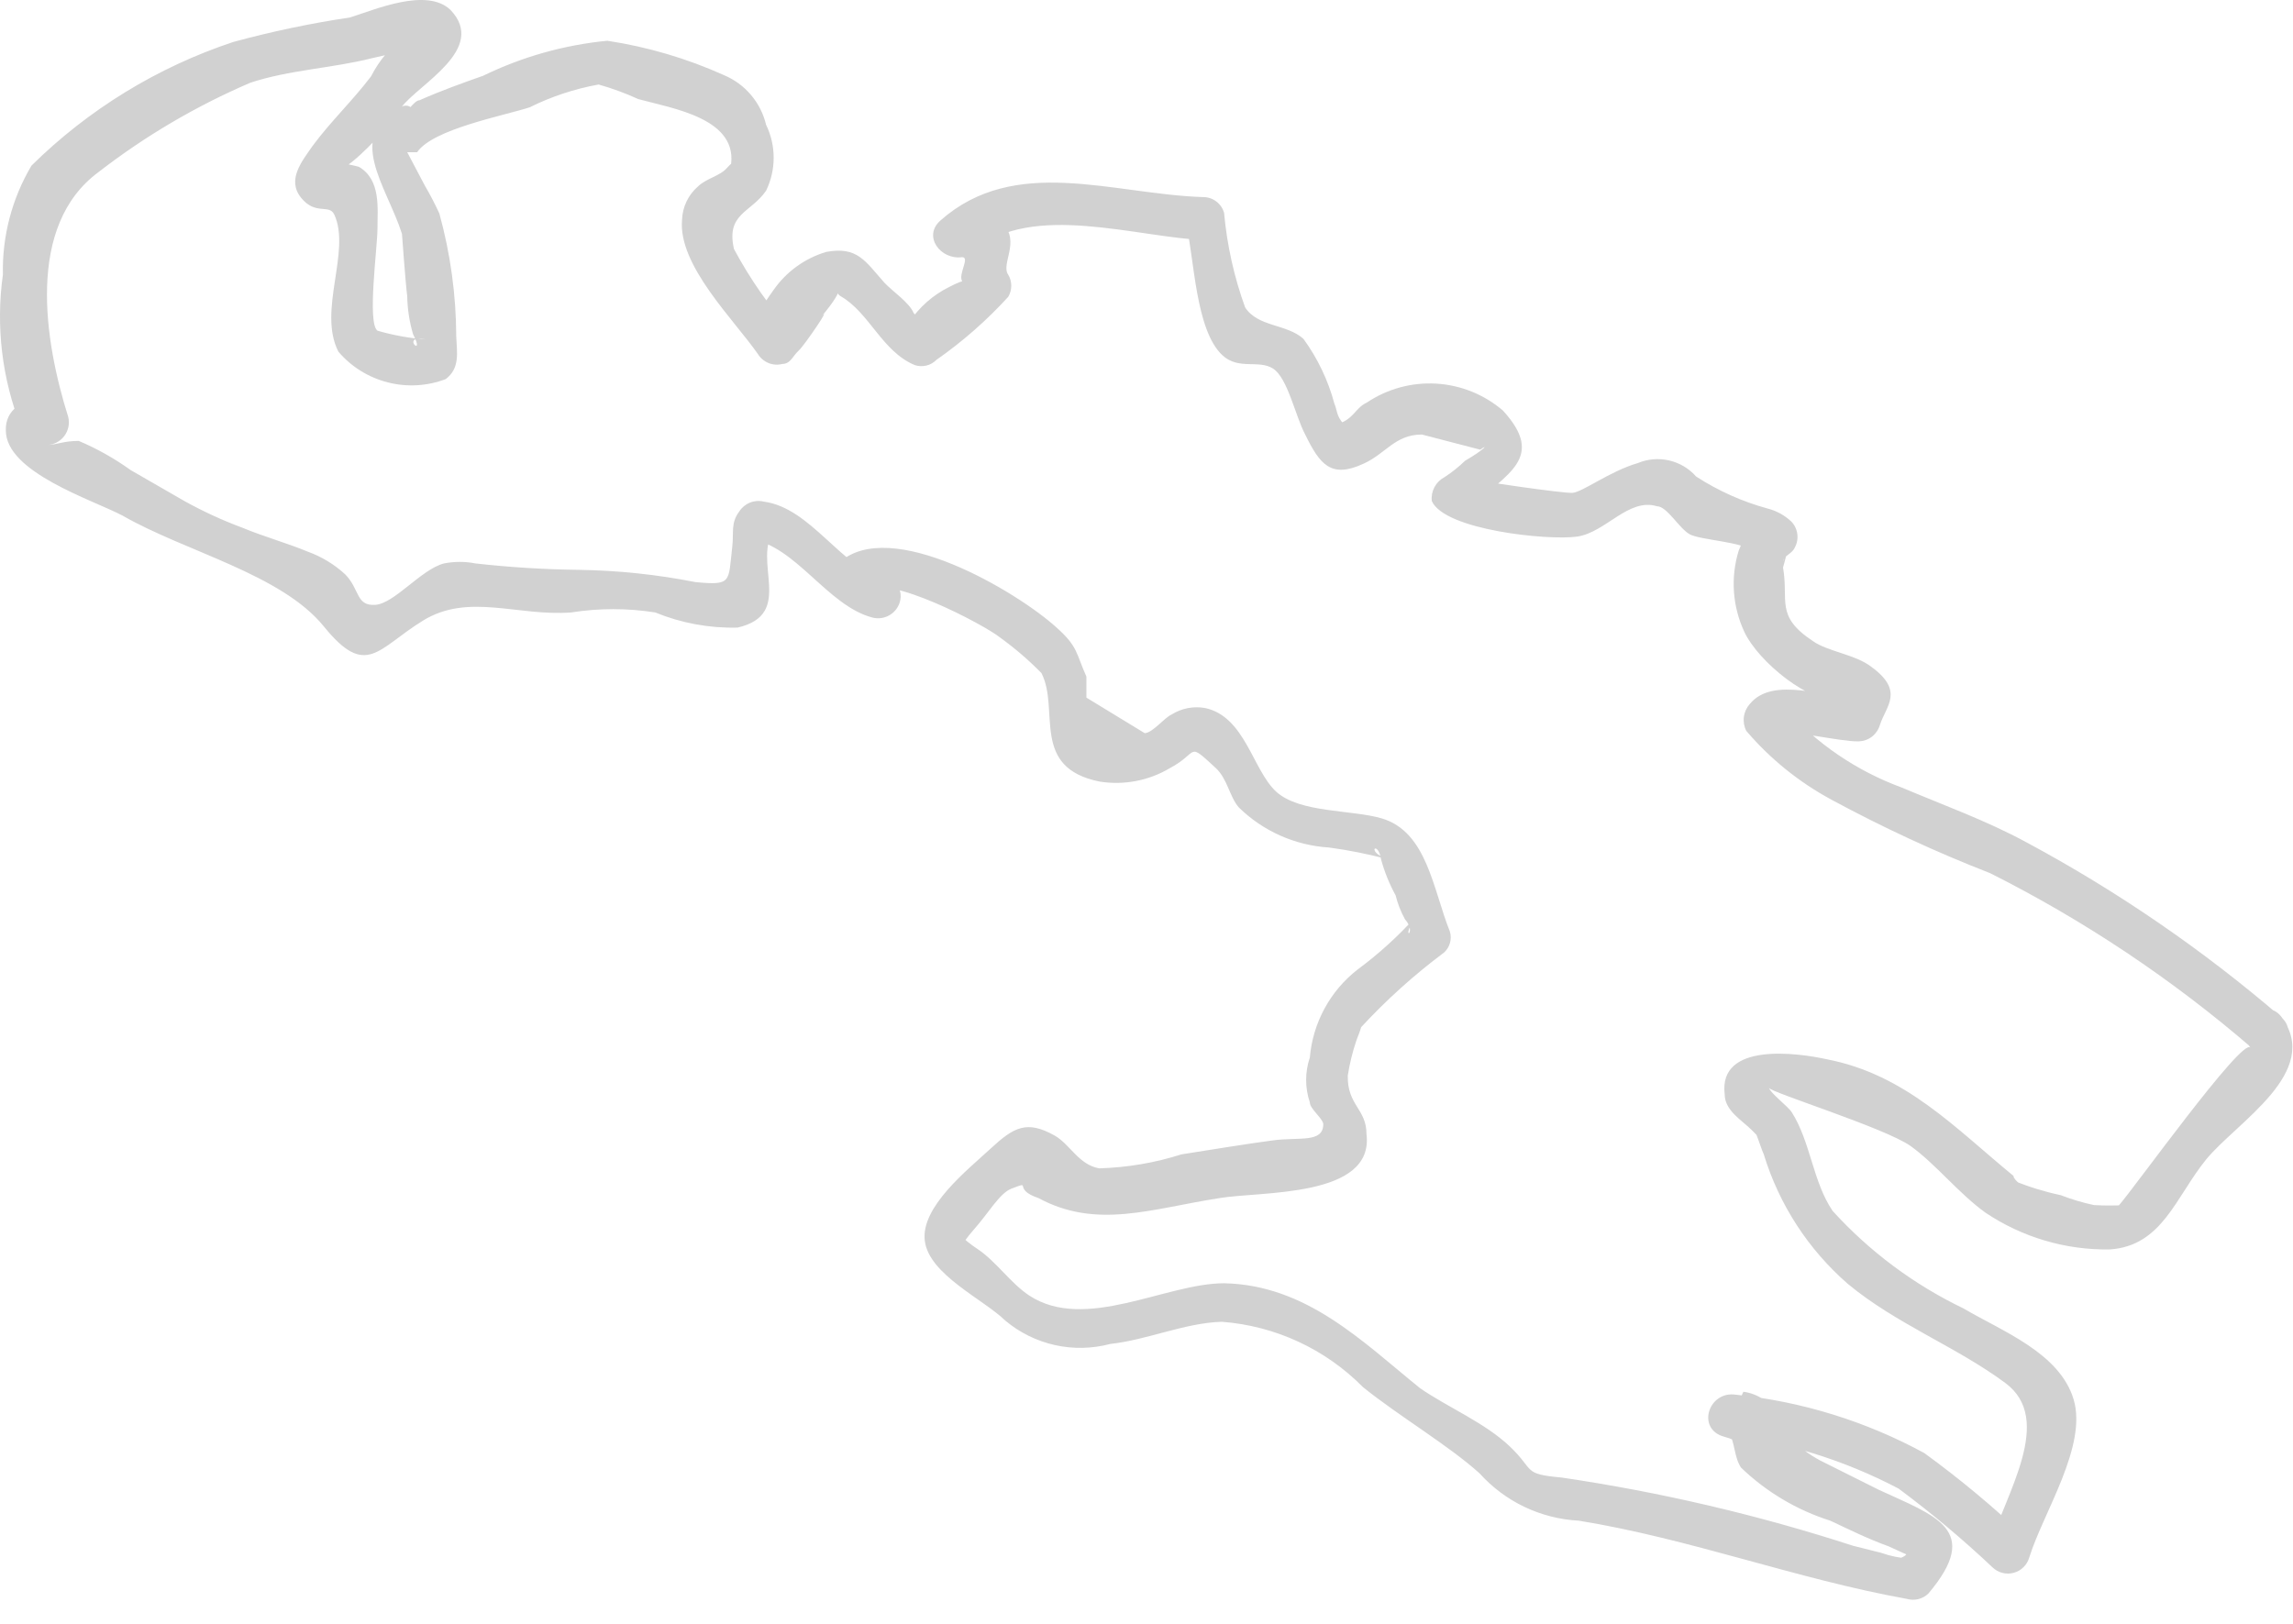 <?xml version="1.0" encoding="utf-8"?>
<svg xmlns="http://www.w3.org/2000/svg" fill="none" height="100%" overflow="visible" preserveAspectRatio="none" style="display: block;" viewBox="0 0 72 51" width="100%">
<path d="M71.633 31.949C69.172 29.832 66.488 27.989 63.627 26.453C62.381 25.775 61.007 25.28 59.706 24.731C58.3 24.213 57.041 23.357 56.042 22.239L55.951 23.064C56.097 22.881 57.783 23.302 58.369 23.284C58.519 23.278 58.663 23.226 58.782 23.134C58.9 23.041 58.986 22.914 59.029 22.77C59.212 22.184 59.816 21.708 58.754 20.939C58.259 20.554 57.38 20.462 56.922 20.132C55.731 19.345 56.171 18.868 55.987 17.824C55.987 17.824 56.336 16.578 55.987 17.622C55.987 17.476 56.281 17.384 56.354 17.201C56.427 17.07 56.455 16.919 56.435 16.771C56.416 16.622 56.349 16.484 56.244 16.377C56.037 16.183 55.785 16.044 55.511 15.974C54.712 15.756 53.952 15.416 53.258 14.966C53.035 14.713 52.738 14.536 52.409 14.461C52.081 14.385 51.737 14.414 51.426 14.544C50.546 14.801 49.685 15.461 49.374 15.479C49.062 15.497 46.351 15.094 46.332 15.076L46.222 15.9C47.303 14.874 48.549 14.38 47.194 12.896C46.608 12.393 45.873 12.095 45.102 12.049C44.331 12.003 43.567 12.21 42.925 12.639C42.54 12.822 42.522 13.152 42.009 13.317C42.375 13.61 42.43 13.574 42.192 13.317C41.954 13.061 41.99 12.877 41.899 12.676C41.703 11.944 41.374 11.254 40.928 10.642C40.397 10.166 39.499 10.276 39.096 9.653C38.75 8.696 38.528 7.698 38.436 6.685C38.396 6.542 38.309 6.415 38.19 6.326C38.071 6.236 37.926 6.189 37.777 6.19C34.937 6.099 31.877 4.853 29.532 6.923C28.965 7.418 29.532 8.169 30.21 8.077C30.467 8.077 30.082 8.609 30.21 8.829C30.245 8.965 30.288 9.1 30.338 9.232C30.522 8.719 30.338 8.737 29.807 9.012C29.294 9.265 28.858 9.651 28.543 10.129C28.305 10.367 28.543 10.367 29.001 10.129L28.69 9.836C28.561 9.506 28.012 9.14 27.774 8.883C27.169 8.206 26.931 7.729 25.942 7.912C25.273 8.112 24.692 8.532 24.293 9.103C23.981 9.543 23.377 10.386 24.11 10.129L24.879 10.441C24.166 9.643 23.551 8.764 23.047 7.821C22.79 6.703 23.578 6.685 24.055 5.989C24.212 5.666 24.293 5.312 24.293 4.954C24.293 4.595 24.212 4.241 24.055 3.919C23.973 3.574 23.811 3.253 23.581 2.982C23.352 2.711 23.062 2.499 22.735 2.361C21.569 1.836 20.336 1.472 19.071 1.28C17.715 1.411 16.394 1.784 15.169 2.38C14.491 2.618 13.832 2.856 13.172 3.149C13.025 3.149 12.861 3.442 12.732 3.497C13.099 3.369 12.732 3.259 12.622 3.351C10.79 4.23 12.146 5.842 12.622 7.345C12.622 7.345 12.732 8.883 12.787 9.305C12.794 9.708 12.856 10.109 12.97 10.496C13.392 11.302 12.512 10.496 13.374 10.661C12.859 10.622 12.349 10.53 11.853 10.386C11.523 10.148 11.853 7.784 11.853 7.161C11.853 6.538 11.963 5.641 11.267 5.238C11.267 5.238 10.351 4.999 10.332 5.109C10.332 5.989 11.78 4.395 11.78 4.395C12.08 4.074 12.355 3.731 12.604 3.369C13.154 2.636 15.316 1.537 14.143 0.309C13.392 -0.405 11.761 0.309 10.992 0.548C9.756 0.732 8.533 0.989 7.328 1.317C4.945 2.108 2.776 3.437 0.989 5.201C0.375 6.236 0.064 7.423 0.091 8.627C-0.135 10.243 0.061 11.89 0.659 13.409L1.319 12.548C0.714 12.548 0.164 12.859 0.183 13.519C0.183 14.838 2.912 15.699 3.847 16.193C5.825 17.329 8.83 18.026 10.168 19.674C11.505 21.323 11.853 20.37 13.282 19.491C14.711 18.612 16.25 19.363 17.935 19.235C18.809 19.097 19.7 19.097 20.574 19.235C21.392 19.57 22.272 19.733 23.157 19.711C24.989 19.29 23.578 17.604 24.329 16.615L23.541 16.926C24.989 17.128 25.978 19.033 27.407 19.399C27.582 19.44 27.765 19.414 27.922 19.326C28.078 19.238 28.195 19.094 28.25 18.923C28.287 18.809 28.291 18.686 28.262 18.57C28.233 18.453 28.172 18.347 28.085 18.264C27.92 18.117 27.444 17.916 27.352 17.714L27.242 18.557C27.829 18.007 30.906 19.619 31.401 20.022C31.866 20.357 32.301 20.731 32.702 21.14C33.288 22.294 32.336 24.108 34.534 24.548C35.294 24.668 36.071 24.519 36.732 24.126C37.667 23.632 37.245 23.265 38.18 24.126C38.546 24.474 38.601 25.006 38.894 25.354C39.657 26.104 40.666 26.553 41.734 26.618C42.352 26.701 42.964 26.824 43.566 26.984C42.852 26.728 43.273 26.38 43.364 26.984C43.471 27.38 43.625 27.761 43.822 28.12C43.887 28.382 43.985 28.635 44.116 28.871C44.537 29.348 43.914 29.586 44.464 28.78C43.911 29.396 43.297 29.955 42.632 30.447C42.204 30.779 41.849 31.197 41.591 31.673C41.332 32.149 41.175 32.673 41.129 33.213C40.974 33.671 40.974 34.166 41.129 34.624C41.129 34.825 41.532 35.119 41.551 35.302C41.551 35.906 40.8 35.705 39.975 35.815C39.151 35.925 38.143 36.09 37.099 36.255C36.263 36.521 35.393 36.669 34.516 36.694C33.874 36.584 33.6 35.943 33.123 35.668C32.244 35.174 31.841 35.394 31.108 36.071C30.375 36.749 28.91 37.903 29.038 38.966C29.166 40.029 30.87 40.798 31.566 41.476C32.017 41.854 32.551 42.117 33.125 42.245C33.699 42.373 34.296 42.36 34.864 42.209C36.036 42.081 37.19 41.549 38.363 41.513C40.04 41.639 41.615 42.367 42.797 43.565C43.932 44.48 45.49 45.397 46.461 46.276C46.857 46.716 47.336 47.073 47.87 47.328C48.405 47.582 48.984 47.729 49.575 47.76C53.075 48.328 56.409 49.592 59.871 50.215C59.989 50.249 60.114 50.252 60.233 50.224C60.352 50.194 60.461 50.135 60.549 50.05C62.253 48.035 60.769 47.613 58.992 46.789L57.16 45.873C56.354 45.433 56.354 45.213 55.859 44.517C55.755 44.3 55.598 44.113 55.403 43.973C55.207 43.832 54.98 43.742 54.742 43.711L54.119 45.048C56.04 45.275 57.903 45.853 59.615 46.752C60.646 47.518 61.631 48.344 62.565 49.226C62.651 49.309 62.758 49.369 62.875 49.399C62.991 49.429 63.114 49.429 63.23 49.397C63.346 49.366 63.453 49.305 63.538 49.22C63.624 49.136 63.686 49.03 63.719 48.914C64.159 47.503 65.551 45.415 65.111 43.949C64.671 42.484 62.858 41.806 61.648 41.091C60.096 40.345 58.703 39.306 57.545 38.032C56.922 37.116 56.849 35.852 56.262 34.935C56.152 34.752 55.584 34.331 55.548 34.166C55.548 34.294 59.212 35.43 60 35.998C60.788 36.566 61.502 37.482 62.345 38.087C63.498 38.86 64.859 39.263 66.247 39.241C67.896 39.131 68.317 37.592 69.27 36.419C70.223 35.247 72.934 33.671 71.633 31.931C71.084 31.235 70.113 32.206 70.662 32.902C70.406 32.572 66.998 37.336 66.54 37.848C66.082 38.361 66.357 38.142 66.723 37.848C66.4 37.866 66.076 37.866 65.752 37.848C65.397 37.773 65.047 37.668 64.708 37.537C64.201 37.429 63.704 37.276 63.224 37.079C63.627 37.299 63.224 37.079 63.224 36.932C61.392 35.43 59.835 33.745 57.361 33.268C56.446 33.067 53.954 32.719 54.155 34.367C54.155 34.88 54.687 35.174 55.017 35.503C55.346 35.833 55.236 35.76 55.017 35.339C55.163 35.595 55.255 35.961 55.383 36.255C55.864 37.831 56.778 39.24 58.021 40.322C59.542 41.586 61.41 42.282 62.968 43.436C64.525 44.59 62.968 46.917 62.473 48.584L63.609 48.291C62.606 47.336 61.541 46.449 60.421 45.635C58.589 44.639 56.578 44.016 54.504 43.803C53.642 43.674 53.258 44.884 54.137 45.122C54.668 45.268 54.504 45.378 54.284 44.975C54.485 45.323 54.449 45.763 54.668 46.093C55.462 46.857 56.421 47.428 57.471 47.76C58.058 48.035 58.644 48.328 59.303 48.566C59.523 48.658 60.549 49.171 59.798 48.676C60.165 48.914 59.029 49.042 59.963 48.951C59.656 48.934 59.354 48.872 59.065 48.768L58.186 48.548C55.198 47.578 52.134 46.861 49.026 46.404C47.798 46.294 48.201 46.184 47.413 45.433C46.626 44.682 45.471 44.206 44.592 43.601C42.76 42.117 41.02 40.358 38.436 40.303C36.604 40.303 34.076 41.842 32.317 40.688C31.713 40.285 31.291 39.626 30.687 39.222C30.483 39.088 30.293 38.935 30.119 38.764C30.284 39.204 30.119 39.131 30.577 38.618C31.035 38.105 31.383 37.482 31.749 37.336C32.464 37.061 31.749 37.336 32.61 37.629C34.442 38.618 36.164 37.958 38.29 37.629C39.572 37.409 43.163 37.629 42.907 35.613C42.907 34.825 42.302 34.716 42.32 33.781C42.379 33.401 42.471 33.028 42.595 32.664C43.035 31.564 42.357 32.792 42.723 32.279C43.522 31.412 44.399 30.621 45.343 29.916C45.433 29.834 45.498 29.729 45.53 29.612C45.562 29.496 45.561 29.372 45.526 29.256C44.995 27.937 44.812 26.123 43.383 25.702C42.449 25.427 40.8 25.537 40.067 24.859C39.334 24.181 39.096 22.514 37.85 22.239C37.483 22.17 37.104 22.242 36.787 22.441C36.549 22.551 36.201 23.009 35.945 23.027L34.113 21.91C34.113 21.69 34.113 21.47 34.113 21.25C33.783 20.517 33.856 20.316 33.178 19.711C31.951 18.593 27.939 16.193 26.345 17.677C26.242 17.786 26.177 17.924 26.157 18.072C26.138 18.22 26.165 18.37 26.235 18.502C26.326 18.666 26.451 18.81 26.601 18.923C27.187 19.418 26.821 19.18 26.986 18.703L27.829 18.209C26.418 17.861 25.483 15.955 23.981 15.754C23.837 15.719 23.685 15.73 23.547 15.786C23.409 15.842 23.292 15.94 23.212 16.065C22.937 16.432 23.047 16.725 22.992 17.183C22.864 18.282 22.992 18.392 21.838 18.282C20.63 18.044 19.404 17.915 18.174 17.897C17.09 17.884 16.008 17.817 14.931 17.696C14.604 17.631 14.268 17.631 13.941 17.696C13.227 17.879 12.384 18.96 11.78 18.997C11.175 19.033 11.303 18.52 10.845 18.044C10.506 17.73 10.107 17.487 9.673 17.329C9.013 17.055 8.28 16.853 7.621 16.578C6.99 16.344 6.377 16.062 5.789 15.735L4.103 14.764C3.595 14.399 3.049 14.092 2.473 13.848C1.996 13.848 1.832 13.958 1.483 13.977C1.588 13.971 1.691 13.943 1.783 13.894C1.876 13.845 1.957 13.776 2.02 13.692C2.083 13.608 2.126 13.511 2.148 13.408C2.169 13.306 2.167 13.199 2.143 13.097C1.392 10.716 0.806 7.088 3.096 5.403C4.558 4.27 6.159 3.329 7.859 2.599C9.068 2.196 10.442 2.141 11.67 1.83C12.055 1.738 12.457 1.665 12.842 1.537C12.842 1.537 12.952 1.115 12.641 1.354C12.477 1.474 12.305 1.584 12.128 1.683C11.941 1.902 11.782 2.142 11.651 2.398C11.084 3.149 10.387 3.809 9.819 4.578C9.49 5.054 8.995 5.641 9.453 6.209C9.911 6.777 10.332 6.392 10.497 6.74C11.028 7.894 9.966 9.763 10.626 11.045C11.03 11.519 11.571 11.855 12.175 12.009C12.778 12.164 13.414 12.128 13.996 11.906C14.454 11.558 14.345 11.064 14.326 10.569C14.322 9.262 14.143 7.962 13.795 6.703C13.657 6.403 13.504 6.109 13.337 5.824L12.787 4.78C12.787 4.78 13.062 4.78 13.099 4.78C13.593 4.047 15.865 3.625 16.635 3.369C17.318 3.03 18.046 2.79 18.797 2.654C19.223 2.775 19.64 2.928 20.042 3.112C21.105 3.406 23.248 3.717 22.937 5.274C22.937 5.604 23.34 4.706 22.827 5.274C22.607 5.531 22.168 5.604 21.911 5.861C21.761 5.991 21.64 6.152 21.555 6.331C21.47 6.511 21.423 6.706 21.416 6.905C21.288 8.334 23.047 10.038 23.798 11.119C23.876 11.246 23.993 11.345 24.131 11.402C24.27 11.458 24.423 11.468 24.567 11.43C24.824 11.43 24.897 11.174 25.081 11.009C25.264 10.844 26.18 9.488 25.777 9.964C26.748 8.81 26.07 9.122 26.4 9.305C27.297 9.818 27.7 11.045 28.726 11.467C28.843 11.505 28.969 11.51 29.089 11.481C29.209 11.452 29.318 11.39 29.404 11.302C30.226 10.727 30.982 10.064 31.658 9.323C31.721 9.218 31.754 9.098 31.754 8.975C31.754 8.852 31.721 8.732 31.658 8.627C31.419 8.297 32.042 7.583 31.493 7.033C31.271 6.865 31.014 6.749 30.741 6.696C30.468 6.642 30.186 6.65 29.917 6.722L30.577 7.876C32.409 6.319 35.725 7.473 37.905 7.546L37.245 7.033C37.502 8.132 37.538 10.367 38.381 11.155C38.894 11.632 39.517 11.284 39.975 11.577C40.433 11.87 40.671 13.061 40.983 13.647C41.441 14.581 41.789 15.039 42.815 14.563C43.511 14.251 43.804 13.647 44.647 13.647L46.479 14.123C46.754 13.922 46.607 14.123 46.003 14.471C45.806 14.662 45.591 14.834 45.361 14.984C45.226 15.054 45.115 15.163 45.043 15.297C44.971 15.431 44.941 15.584 44.958 15.735C45.361 16.651 48.623 16.981 49.52 16.853C50.418 16.725 51.133 15.626 52.03 15.9C52.342 15.9 52.726 16.596 53.056 16.78C53.386 16.963 54.76 17.018 55.017 17.311V16.468C54.849 16.728 54.708 17.004 54.595 17.293C54.334 18.14 54.399 19.055 54.778 19.858C55.2 20.755 56.83 22.148 57.874 22.001C58.516 22.001 57.783 22.111 58.168 21.506C58.168 21.506 57.948 21.653 57.966 21.671C57.984 21.69 57.673 22.422 57.655 22.422L58.333 21.928C57.361 21.928 55.676 21.213 54.943 22.111C54.842 22.224 54.777 22.365 54.758 22.515C54.738 22.666 54.764 22.819 54.833 22.954C55.583 23.834 56.49 24.567 57.508 25.116C59.119 25.988 60.784 26.759 62.491 27.424C65.449 28.911 68.211 30.757 70.717 32.92C71.322 33.506 72.293 32.535 71.633 31.949Z" fill="#D1D1D1" id="Vector"/>
</svg>